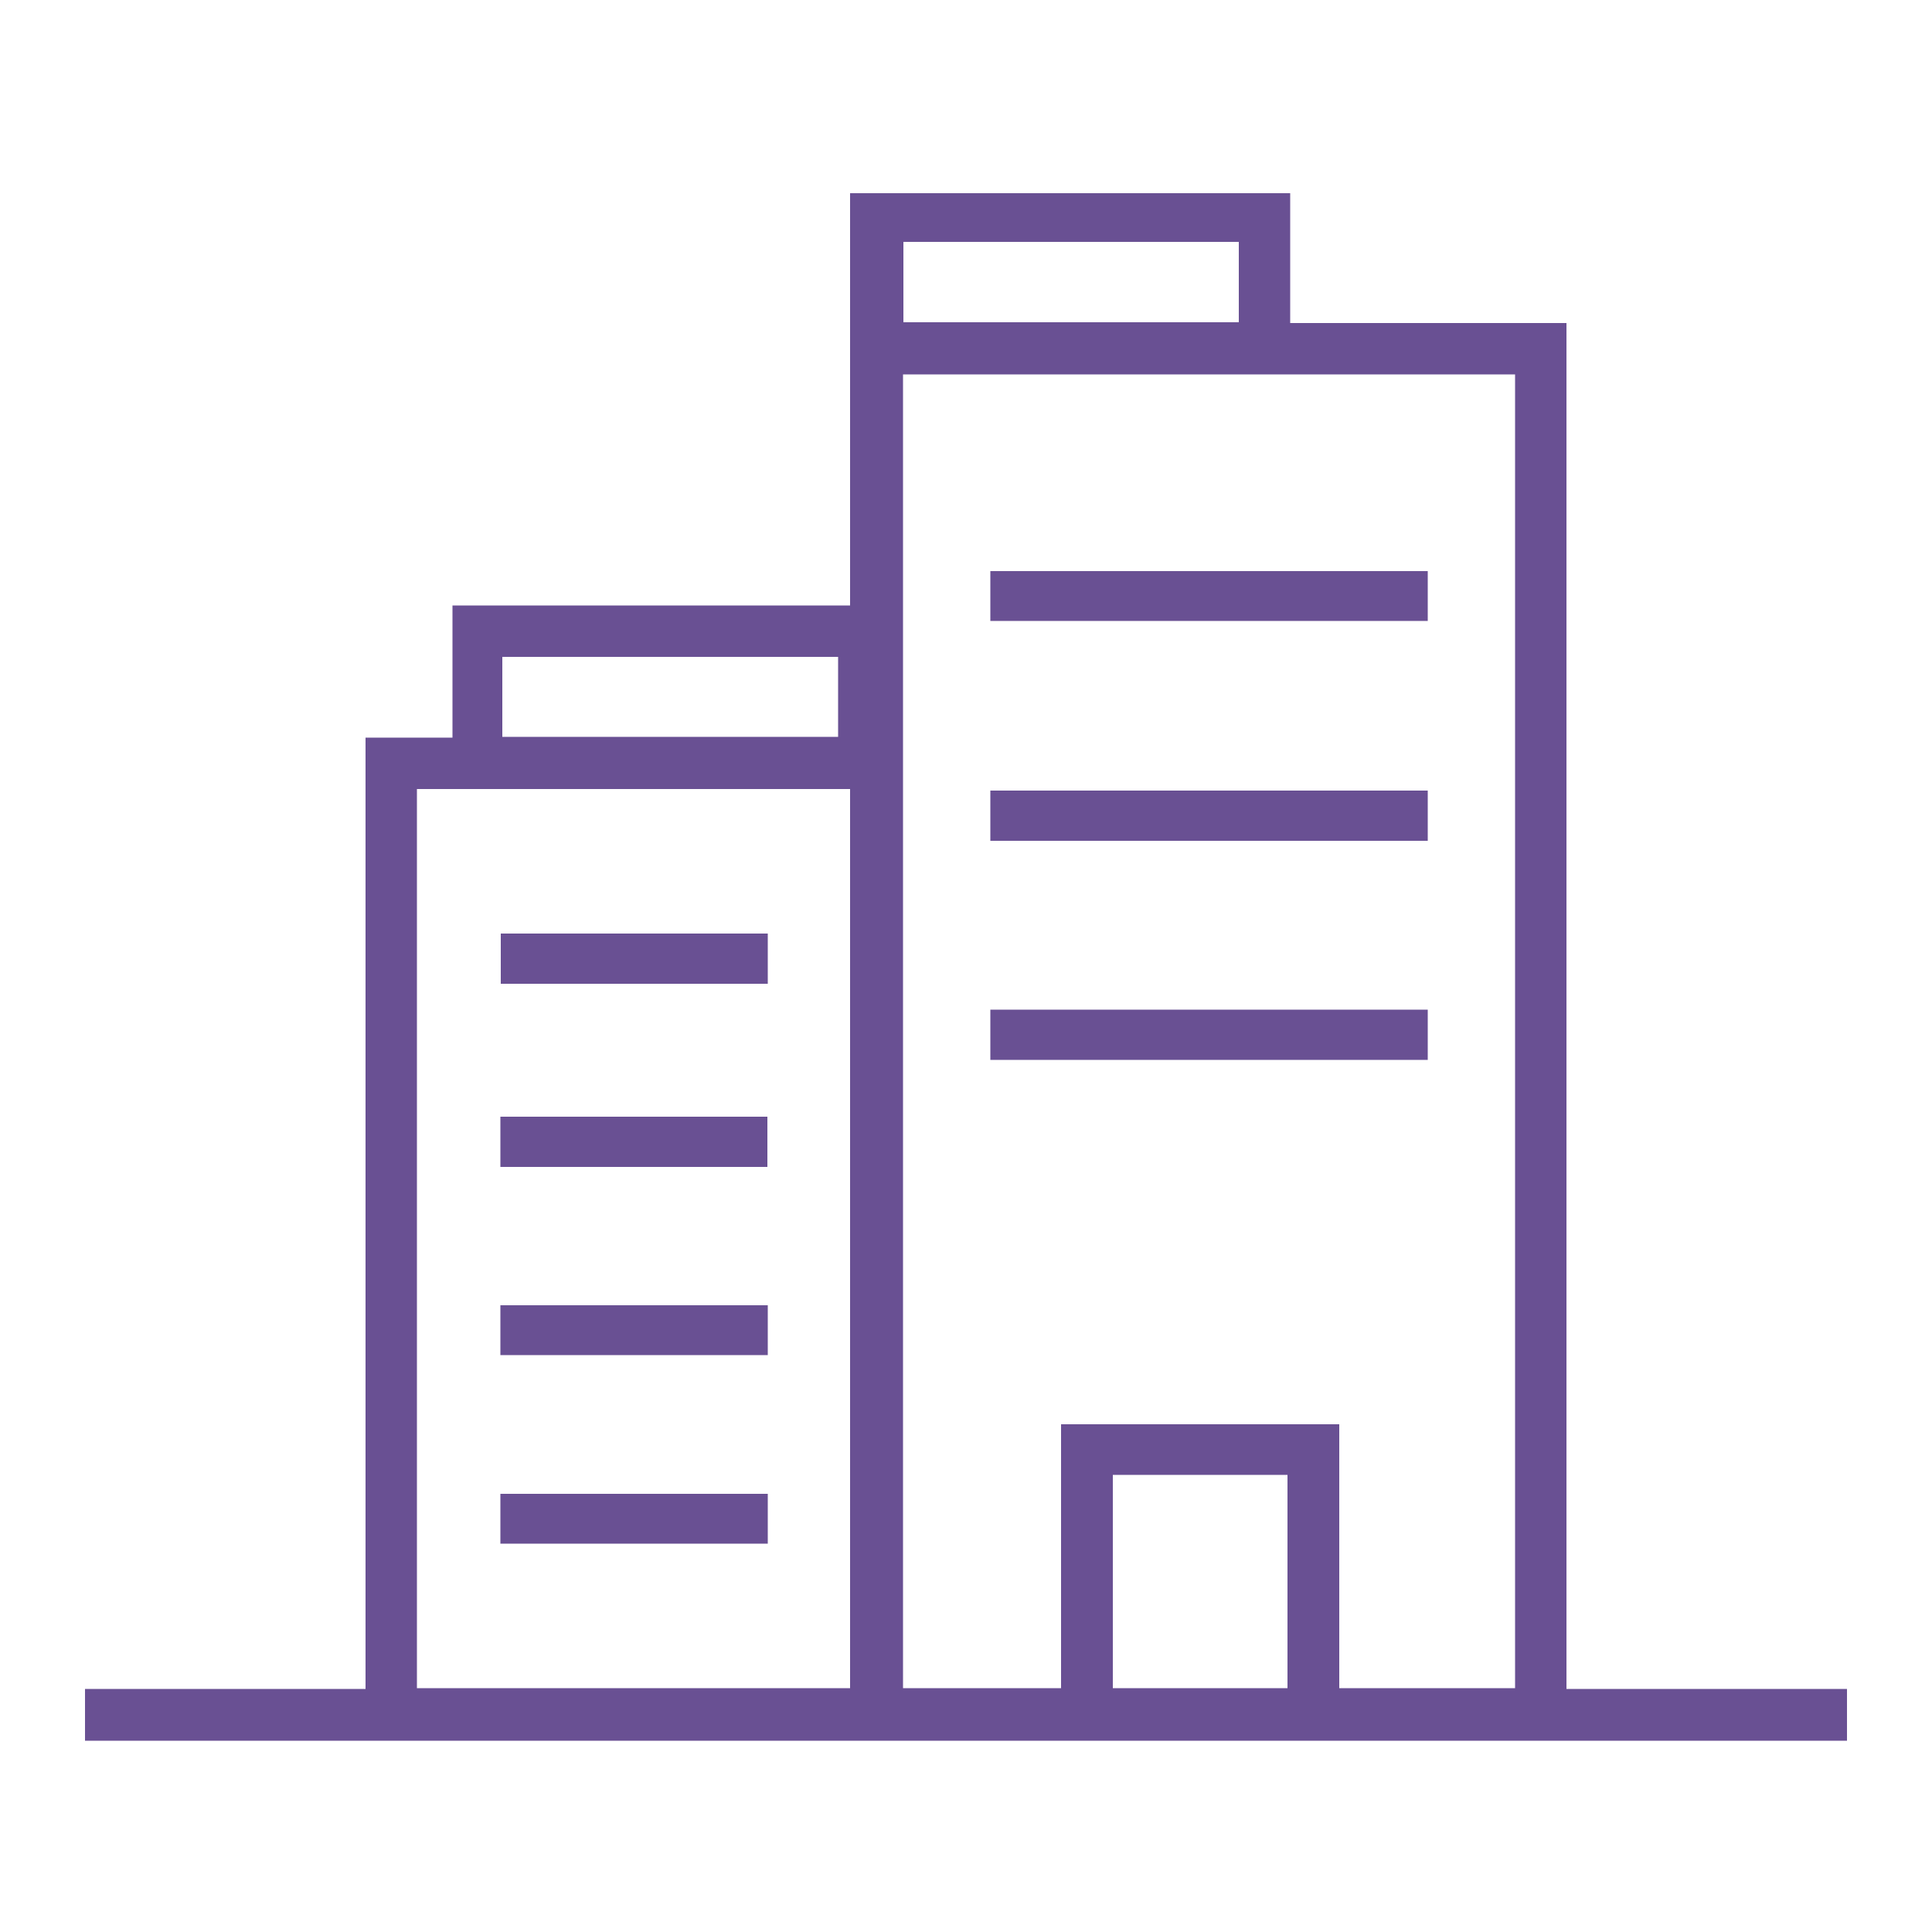 <svg xmlns="http://www.w3.org/2000/svg" width="50" height="50" viewBox="0 0 50 50"><path d="M2.2,45.05V43.71H9.46V19.09h2.25V15.67H22V5H33.39V8.36h7.15V43.71H47.8v1.34Zm26.6-1.36h4.52V38.17H28.8Zm-5.43,0h4.09V36.86h7.2v6.83h4.55v-34H23.37Zm-12.58,0H22V20.42H10.79ZM13,19.07h8.69V17H13ZM23.38,8.34h8.68V6.26H23.38Z" fill="#695093"/><rect x="25.63" y="14.78" width="11.32" height="1.29" fill="#695093"/><rect x="25.63" y="20.46" width="11.32" height="1.3" fill="#695093"/><rect x="25.63" y="26.13" width="11.32" height="1.3" fill="#695093"/><rect x="12.96" y="24.16" width="6.91" height="1.3" fill="#695093"/><rect x="12.95" y="28.9" width="6.91" height="1.3" fill="#695093"/><rect x="12.95" y="33.78" width="6.92" height="1.29" fill="#695093"/><rect x="12.95" y="38.66" width="6.92" height="1.29" fill="#695093"/></svg>